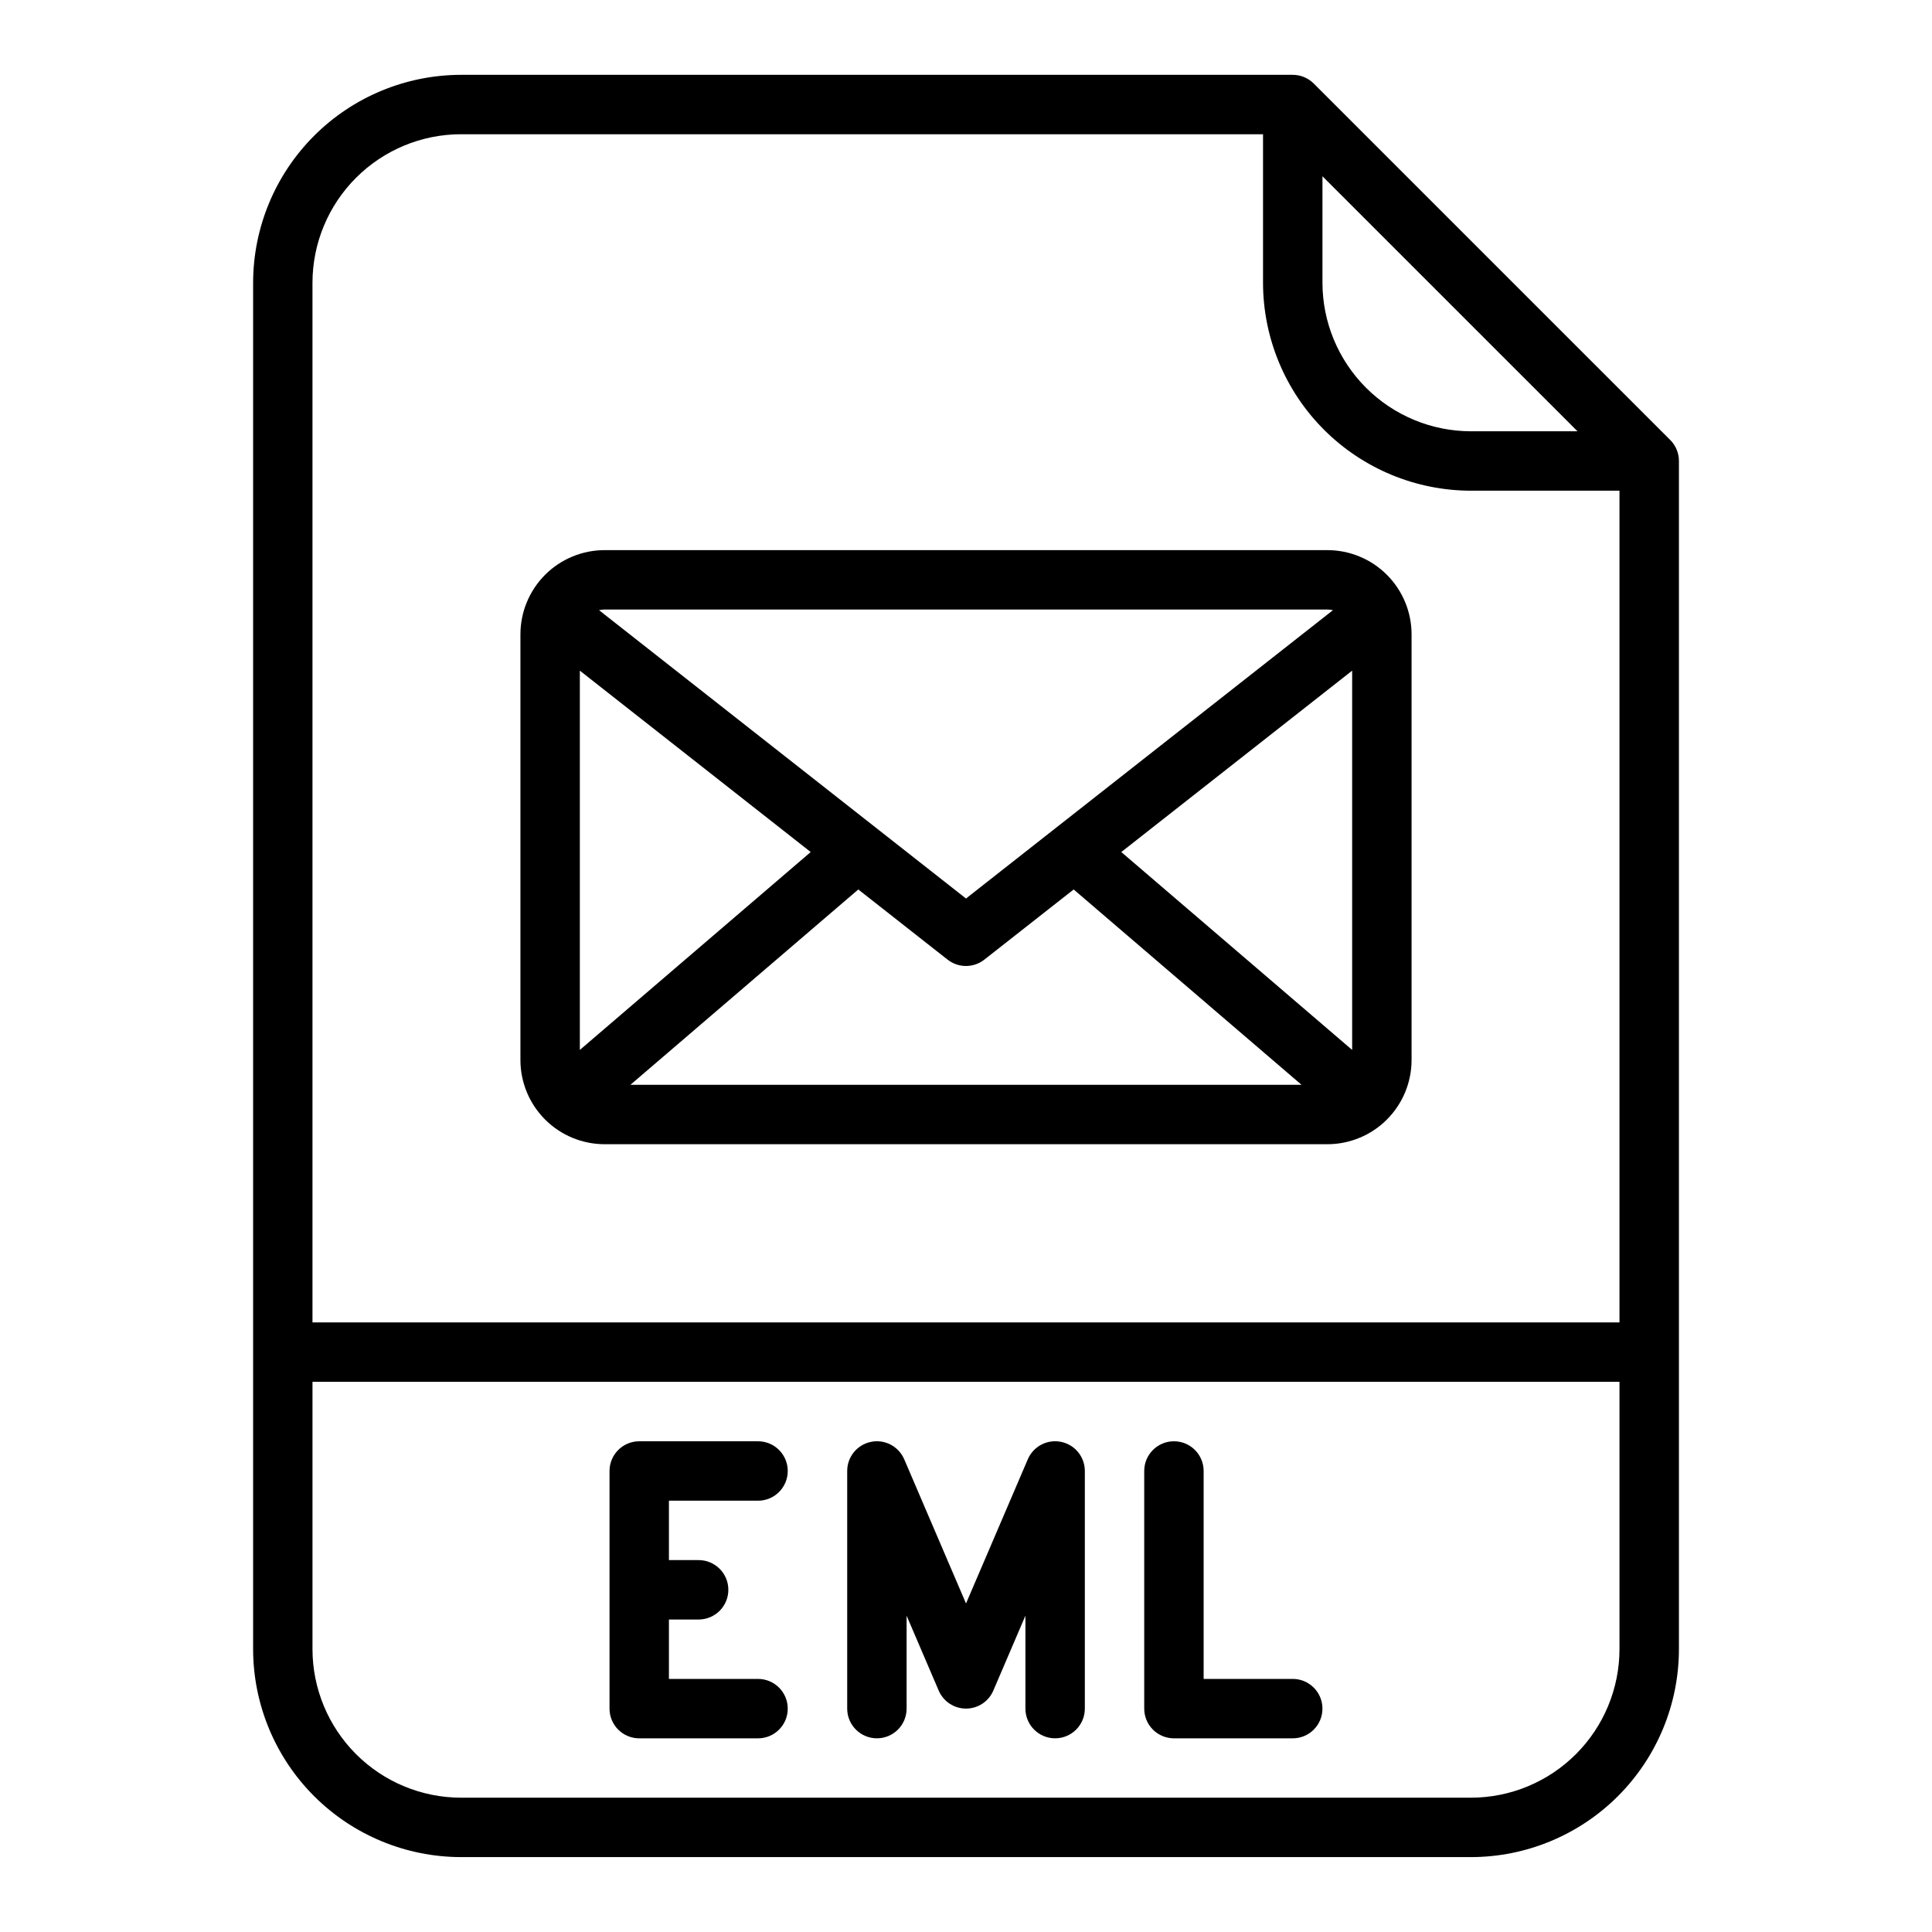 <?xml version="1.0" encoding="UTF-8"?>
<!-- Uploaded to: SVG Repo, www.svgrepo.com, Generator: SVG Repo Mixer Tools -->
<svg fill="#000000" width="800px" height="800px" version="1.1" viewBox="144 144 512 512" xmlns="http://www.w3.org/2000/svg">
 <g>
  <path d="m492.16 166.14c-1.477-1.477-3.477-2.309-5.566-2.309h-220.41c-14.609 0.02-28.617 5.828-38.949 16.16-10.328 10.332-16.141 24.336-16.156 38.945v362.11c0.016 14.609 5.828 28.617 16.156 38.945 10.332 10.332 24.34 16.141 38.949 16.16h267.65c14.609-0.016 28.613-5.828 38.945-16.16 10.332-10.328 16.141-24.336 16.156-38.945v-314.88c0-2.09-0.828-4.094-2.305-5.566zm2.305 24.57 67.59 67.586h-28.227c-10.438-0.012-20.441-4.16-27.82-11.539-7.379-7.379-11.531-17.383-11.543-27.82zm-228.29-11.133h212.54v39.359c0.016 14.609 5.828 28.617 16.156 38.945 10.332 10.332 24.34 16.145 38.949 16.16h39.359v220.41h-346.37v-275.52c0.012-10.434 4.164-20.438 11.543-27.816 7.379-7.379 17.383-11.531 27.82-11.543zm267.65 440.83h-267.65c-10.438-0.012-20.441-4.16-27.82-11.539-7.379-7.379-11.531-17.383-11.543-27.82v-70.848h346.37v70.848c-0.012 10.438-4.164 20.441-11.543 27.82s-17.383 11.527-27.816 11.539z"/>
  <path d="m344.89 541.7c4.348 0 7.871-3.523 7.871-7.871 0-4.348-3.523-7.875-7.871-7.875h-31.488c-4.348 0-7.871 3.527-7.871 7.875v62.977c0 2.086 0.828 4.09 2.305 5.566 1.477 1.473 3.481 2.305 5.566 2.305h31.488c4.348 0 7.871-3.523 7.871-7.871 0-4.348-3.523-7.875-7.871-7.875h-23.617v-15.742h7.871c4.348 0 7.875-3.523 7.875-7.871s-3.527-7.875-7.875-7.875h-7.871v-15.742z"/>
  <path d="m486.59 588.93h-23.613v-55.102c0-4.348-3.527-7.875-7.875-7.875-4.348 0-7.871 3.527-7.871 7.875v62.977c0 2.086 0.828 4.09 2.305 5.566 1.477 1.473 3.481 2.305 5.566 2.305h31.488c4.348 0 7.871-3.523 7.871-7.871 0-4.348-3.523-7.875-7.871-7.875z"/>
  <path d="m425.2 526.11c-3.66-0.754-7.344 1.176-8.816 4.609l-16.379 38.219-16.379-38.219h-0.004c-1.473-3.434-5.156-5.363-8.816-4.609-3.66 0.75-6.289 3.973-6.289 7.711v62.977c0 4.348 3.523 7.871 7.871 7.871 4.348 0 7.871-3.523 7.871-7.871v-24.625l8.508 19.852c1.242 2.894 4.09 4.769 7.238 4.769s5.992-1.875 7.234-4.769l8.508-19.852v24.625c0 4.348 3.523 7.871 7.871 7.871 4.348 0 7.875-3.523 7.875-7.871v-62.977c-0.004-3.738-2.629-6.961-6.293-7.711z"/>
  <path d="m304.22 447.23h191.56c5.914-0.008 11.582-2.359 15.762-6.539 4.18-4.18 6.531-9.848 6.539-15.762v-112.84c-0.008-5.91-2.359-11.578-6.539-15.762-4.18-4.18-9.848-6.531-15.762-6.539h-191.56c-5.91 0.008-11.582 2.359-15.762 6.539-4.18 4.184-6.531 9.852-6.539 15.762v112.84c0.008 5.914 2.359 11.582 6.539 15.762 4.18 4.18 9.852 6.531 15.762 6.539zm54.625-77.43-61.18 52.441v-100.51zm143.49-48.07v100.51l-61.18-52.441zm-73.801 57.988 60.391 51.77h-177.86l60.391-51.77 23.668 18.598h0.004c2.852 2.242 6.871 2.242 9.727 0zm67.242-74.184c0.496 0 0.988 0.059 1.469 0.172l-97.246 76.41-97.246-76.41h-0.004c0.48-0.113 0.977-0.172 1.469-0.172z"/>
 </g>
</svg>